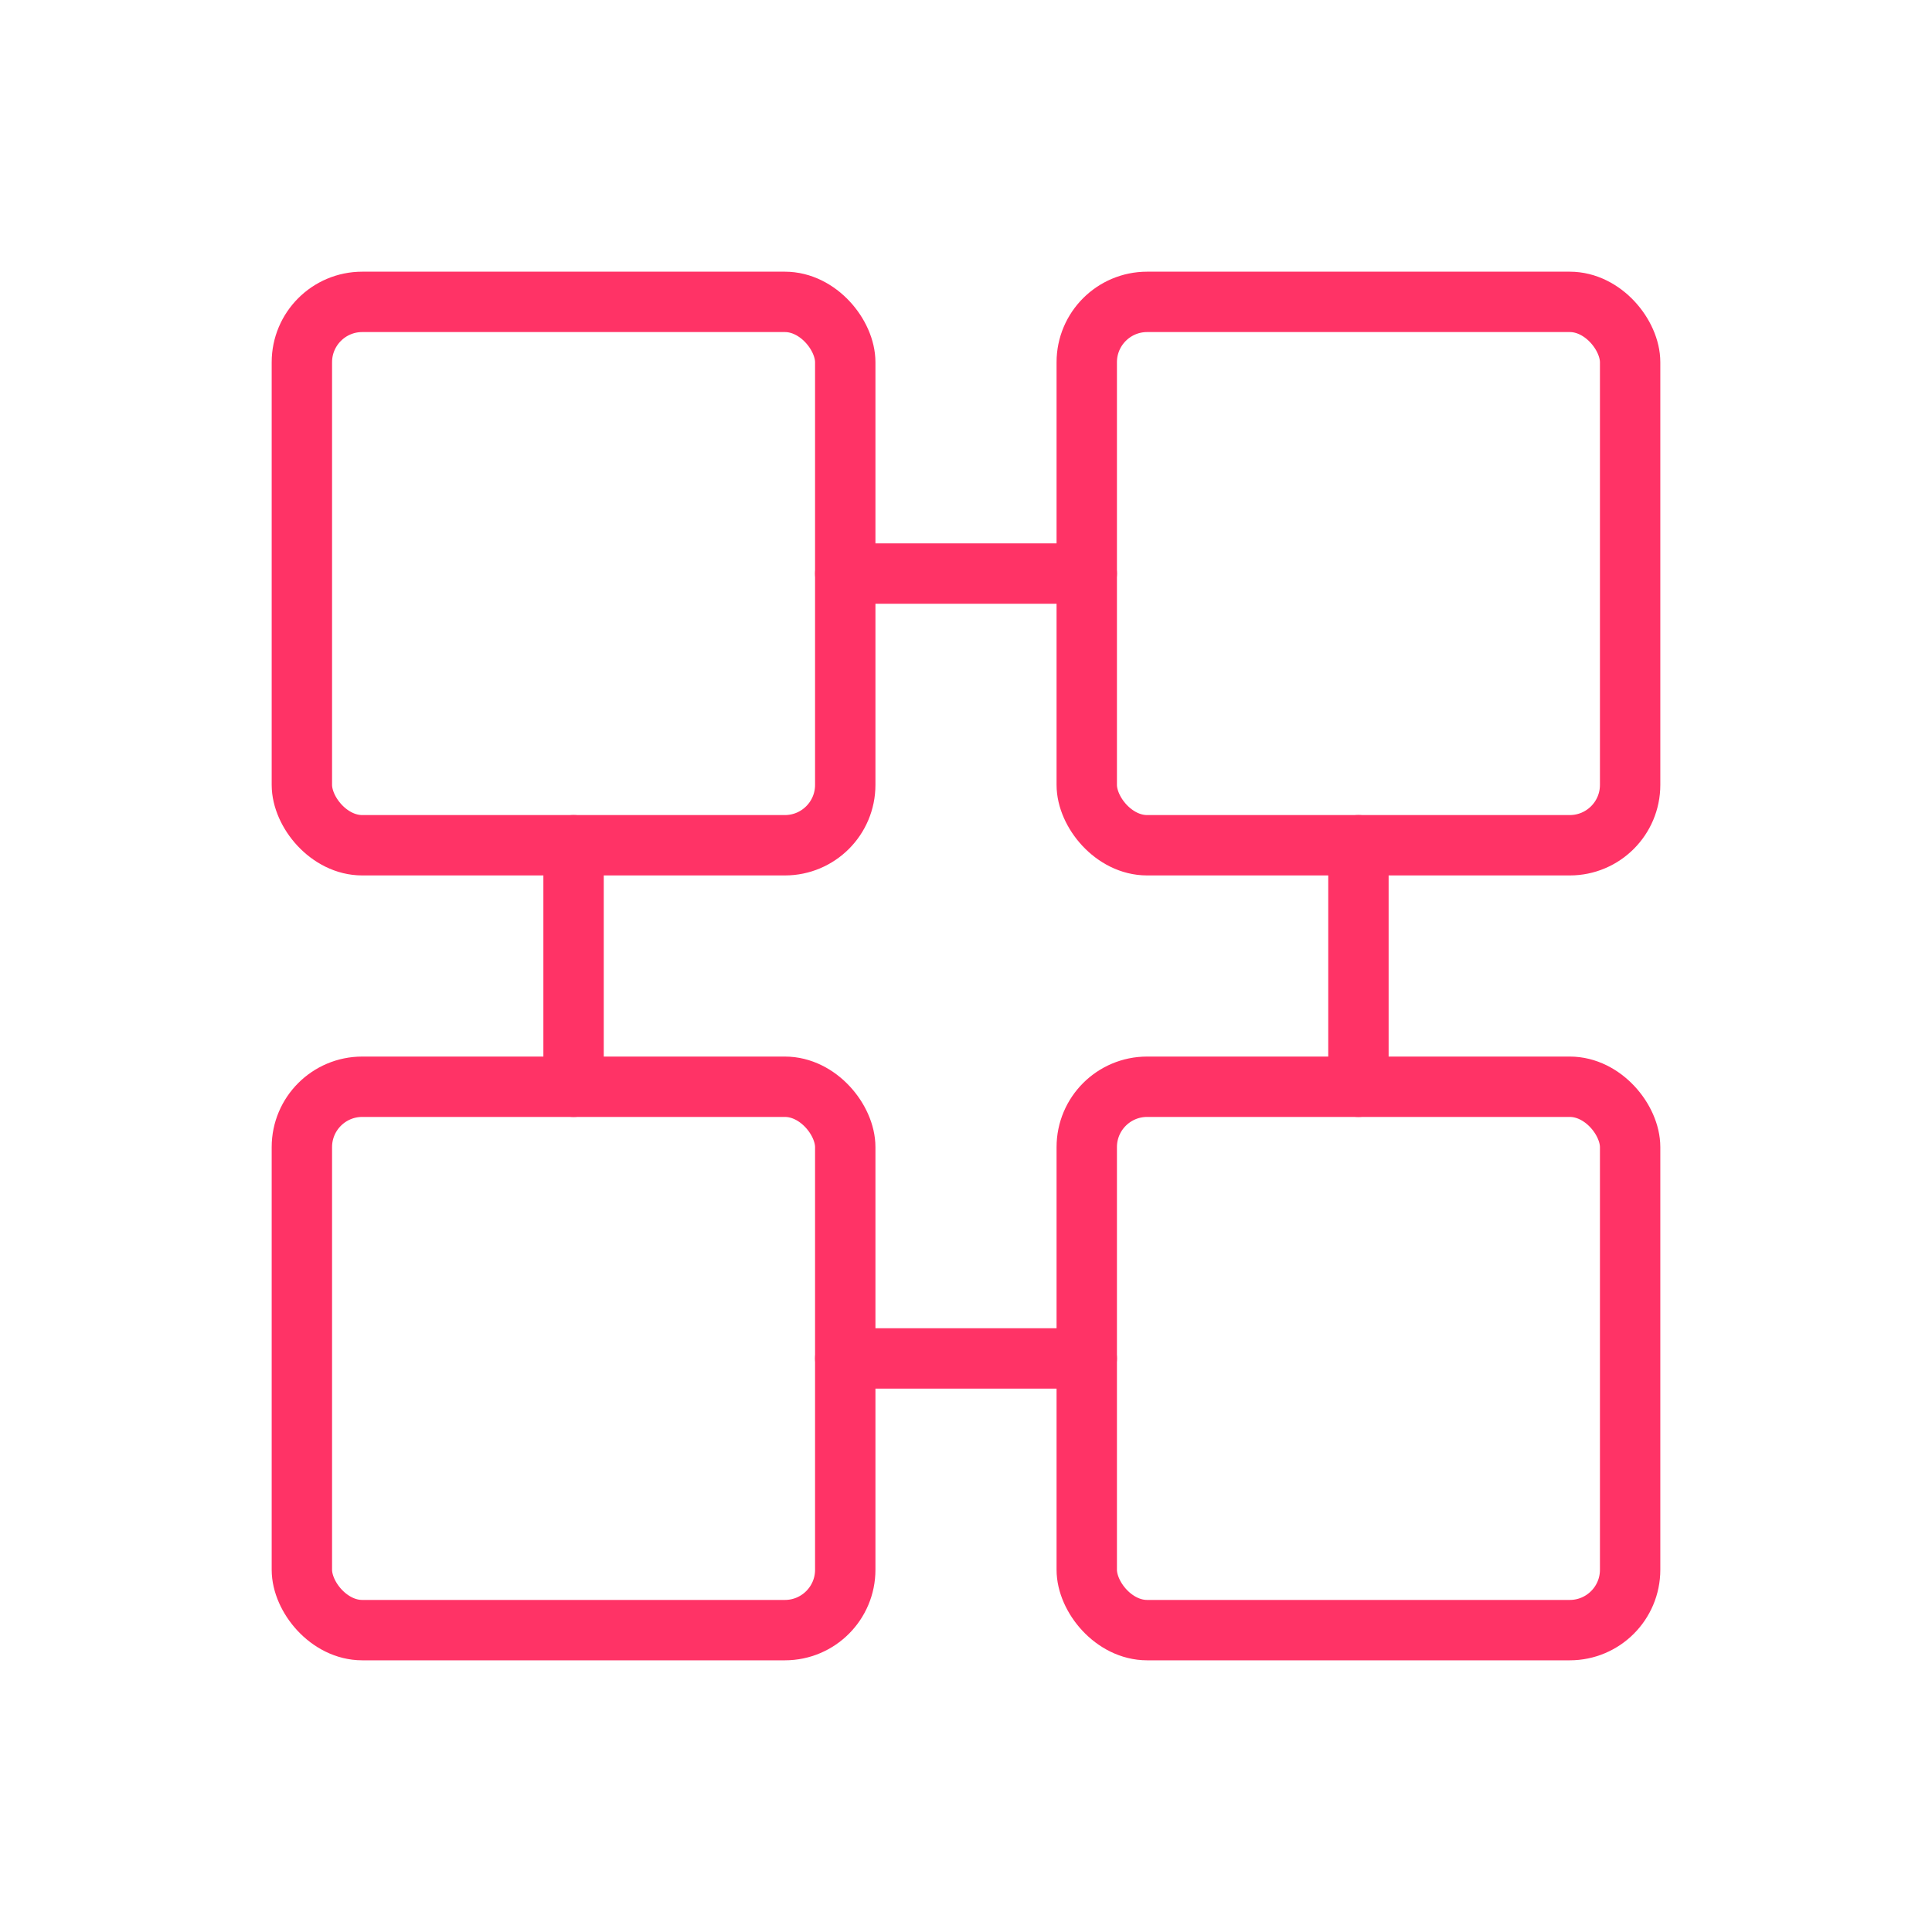 <svg xmlns="http://www.w3.org/2000/svg" width="64" height="64" viewBox="0 0 64 64" fill="none" stroke="#ff3366" stroke-width="2">
  <rect x="10" y="10" width="18" height="18" rx="2" stroke-linecap="round" stroke-linejoin="round"/>
  <rect x="36" y="10" width="18" height="18" rx="2" stroke-linecap="round" stroke-linejoin="round"/>
  <rect x="10" y="36" width="18" height="18" rx="2" stroke-linecap="round" stroke-linejoin="round"/>
  <rect x="36" y="36" width="18" height="18" rx="2" stroke-linecap="round" stroke-linejoin="round"/>
  <line x1="28" y1="19" x2="36" y2="19" stroke-linecap="round"/>
  <line x1="28" y1="45" x2="36" y2="45" stroke-linecap="round"/>
  <line x1="19" y1="28" x2="19" y2="36" stroke-linecap="round"/>
  <line x1="45" y1="28" x2="45" y2="36" stroke-linecap="round"/>
</svg> 